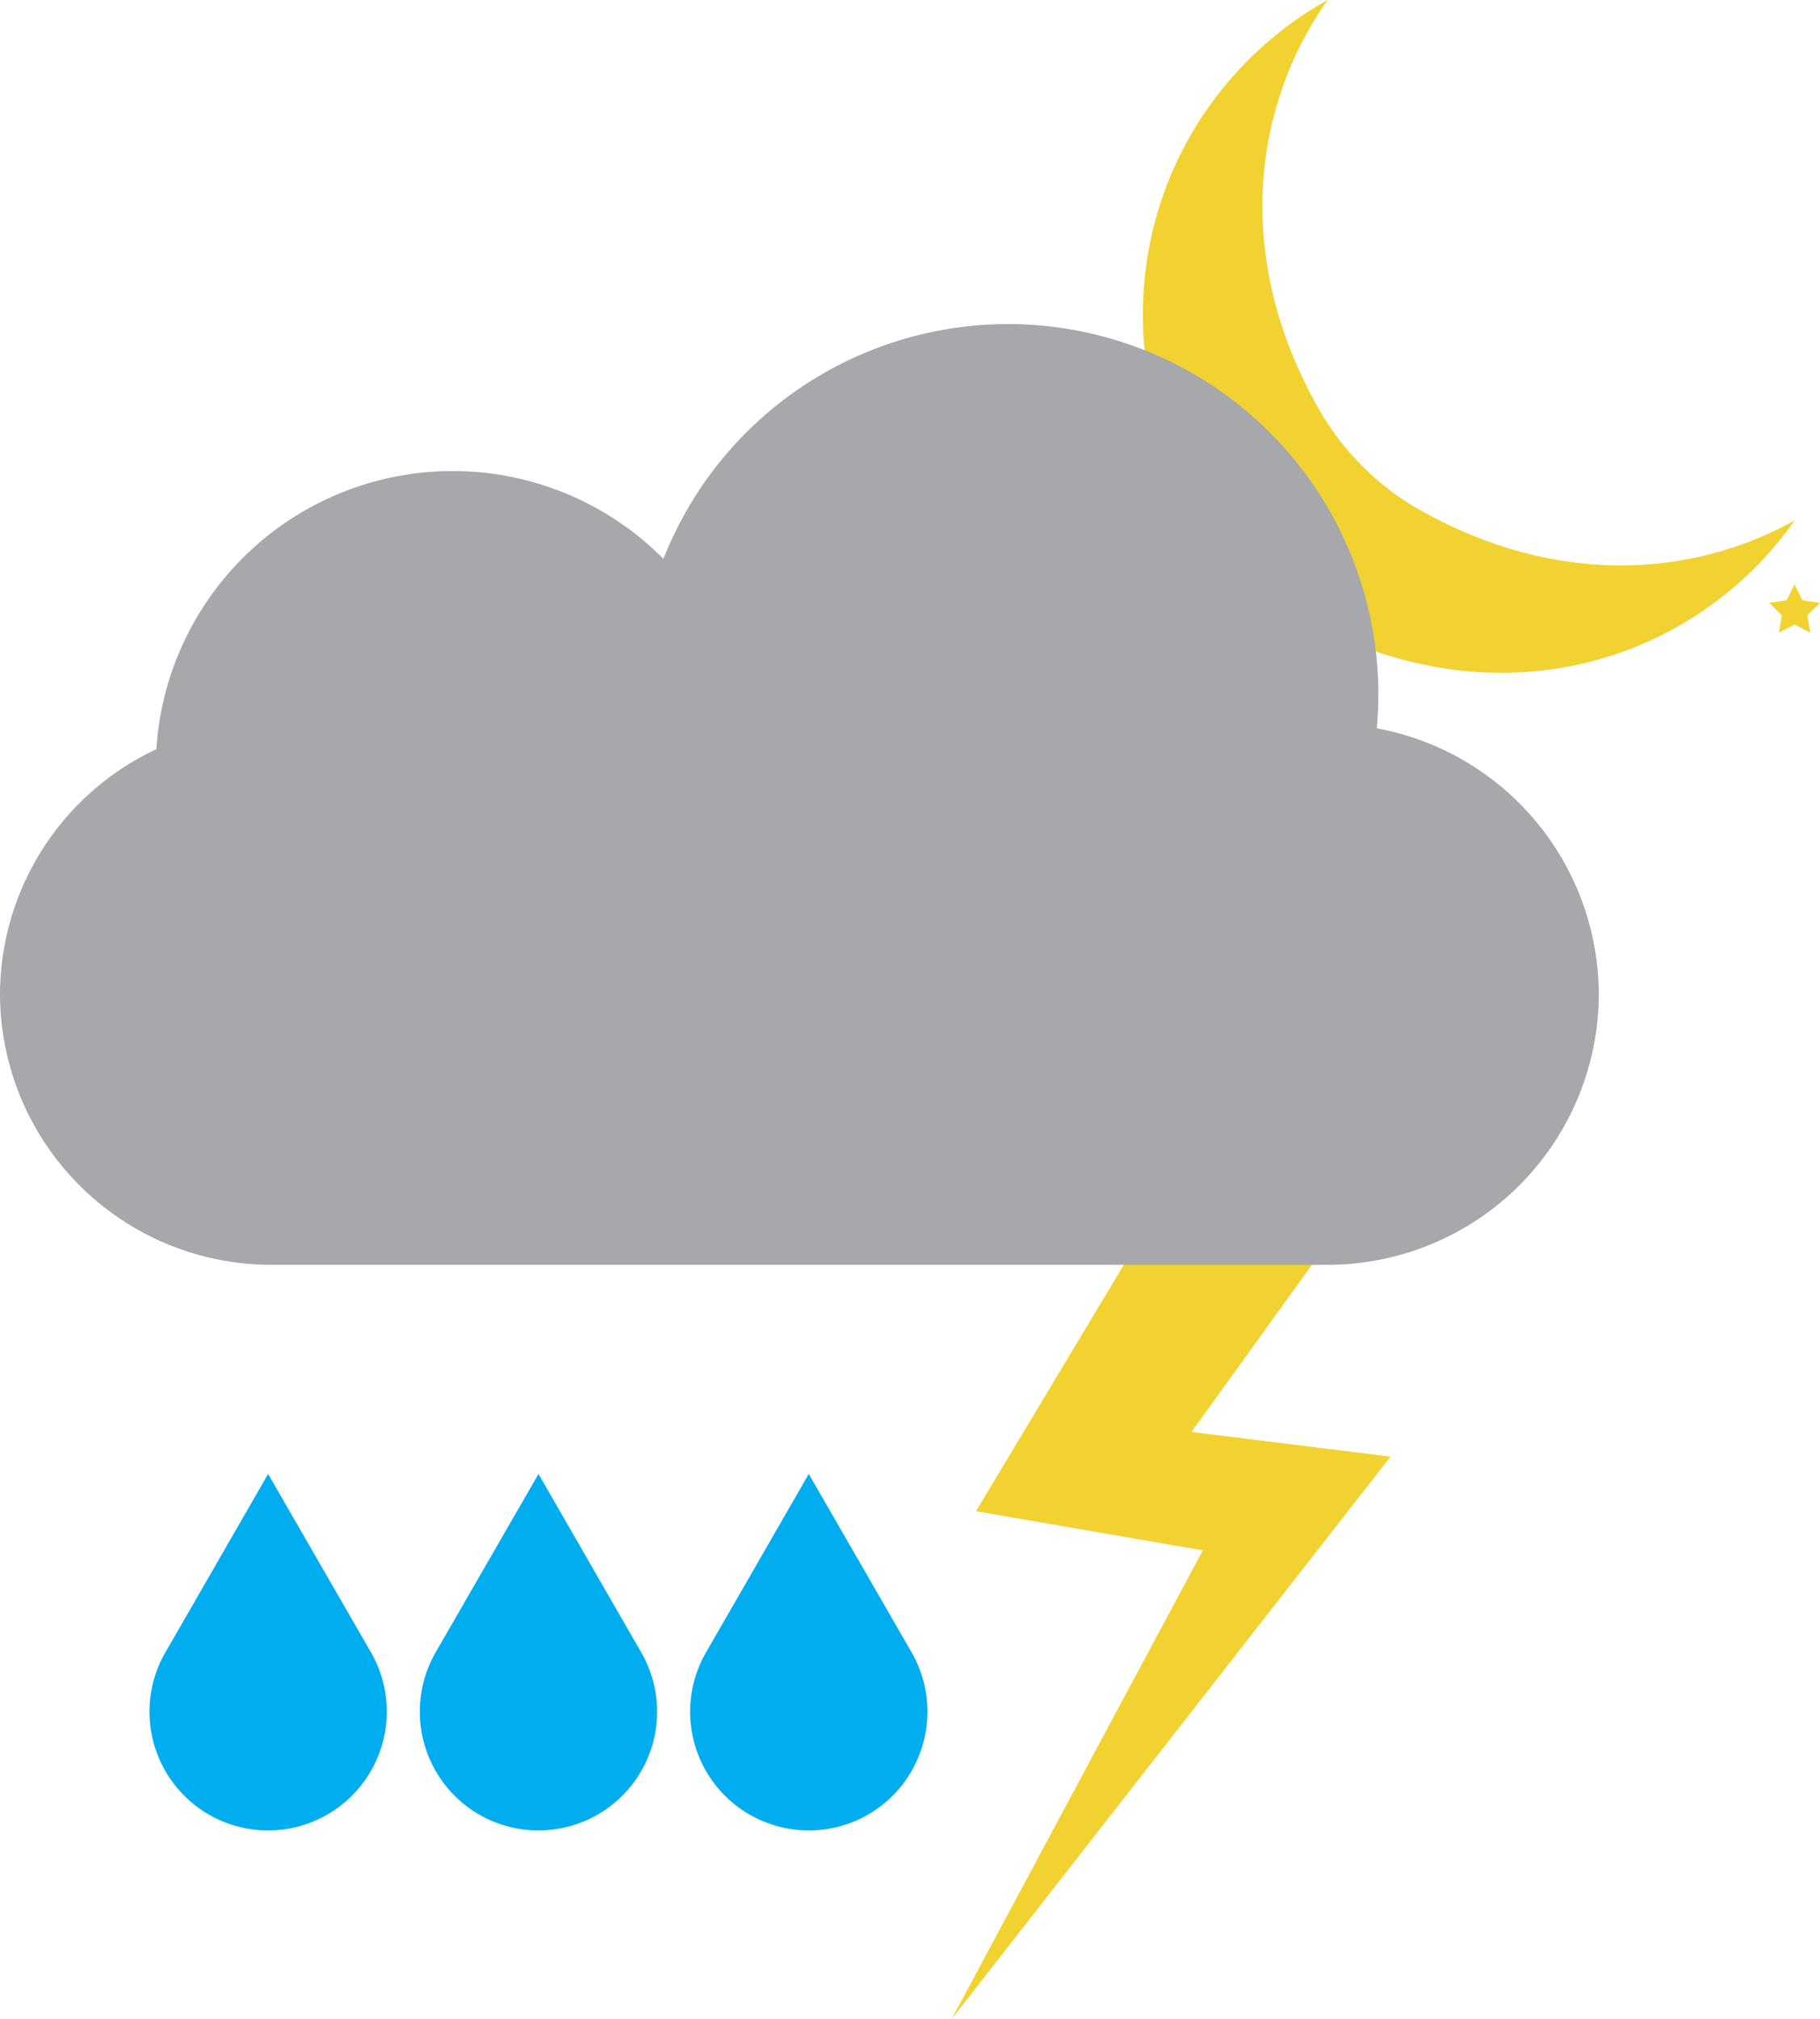 <svg xmlns="http://www.w3.org/2000/svg" viewBox="0 0 118.73 131.64"><defs><style>.cls-1{fill:#f1d230;}.cls-2{fill:#00adee;}.cls-3{fill:#a6a8ab;}</style></defs><g id="Layer_2" data-name="Layer 2"><g id="Layer_4" data-name="Layer 4"><path class="cls-1" d="M92.78,33.34A17.55,17.55,0,0,1,86,26.61C80.48,16.85,81.67,7,86.61,0,76,5.91,70.39,19.92,78.23,33.73a17.13,17.13,0,0,0,6.34,6.39c12.89,7.39,26,3.08,32.5-6.18C110.32,37.69,101.53,38.2,92.78,33.34Z"/><polygon class="cls-1" points="77.18 40.71 78.21 42.79 80.5 43.13 78.84 44.74 79.24 47.03 77.18 45.95 75.13 47.03 75.52 44.74 73.86 43.13 76.16 42.79 77.18 40.71"/><polygon class="cls-1" points="117.07 38.1 117.59 39.14 118.73 39.31 117.9 40.12 118.1 41.26 117.07 40.72 116.05 41.26 116.24 40.12 115.41 39.31 116.56 39.14 117.07 38.1"/><path class="cls-2" d="M52.76,96.11,57.89,105l1.58,2.74a7.76,7.76,0,0,1-2.26,10.21h0a7.75,7.75,0,0,1-8.89,0h0a7.74,7.74,0,0,1-2.26-10.21L47.64,105Z"/><path class="cls-2" d="M35.13,96.11,40.25,105l1.58,2.74a7.74,7.74,0,0,1-2.26,10.21h0a7.75,7.75,0,0,1-8.89,0h0a7.76,7.76,0,0,1-2.26-10.21L30,105Z"/><path class="cls-2" d="M17.49,96.11,22.62,105l1.58,2.74a7.75,7.75,0,0,1-2.27,10.21h0a7.73,7.73,0,0,1-8.88,0h0a7.74,7.74,0,0,1-2.26-10.21L12.37,105Z"/><polygon class="cls-1" points="79.75 71.75 63.67 98.54 78.47 101.09 62.09 131.64 90.71 94.98 77.73 93.37 90.08 76.23 79.75 71.75"/><path class="cls-3" d="M89.82,47.49c.06-.73.1-1.47.1-2.21a24.16,24.16,0,0,0-46.64-8.84A19.37,19.37,0,0,0,10.2,48.85,17.7,17.7,0,0,0,0,64.83H0A17.69,17.69,0,0,0,17.64,82.47h69A17.69,17.69,0,0,0,104.3,64.83h0A17.69,17.69,0,0,0,89.82,47.49Z"/></g></g></svg>